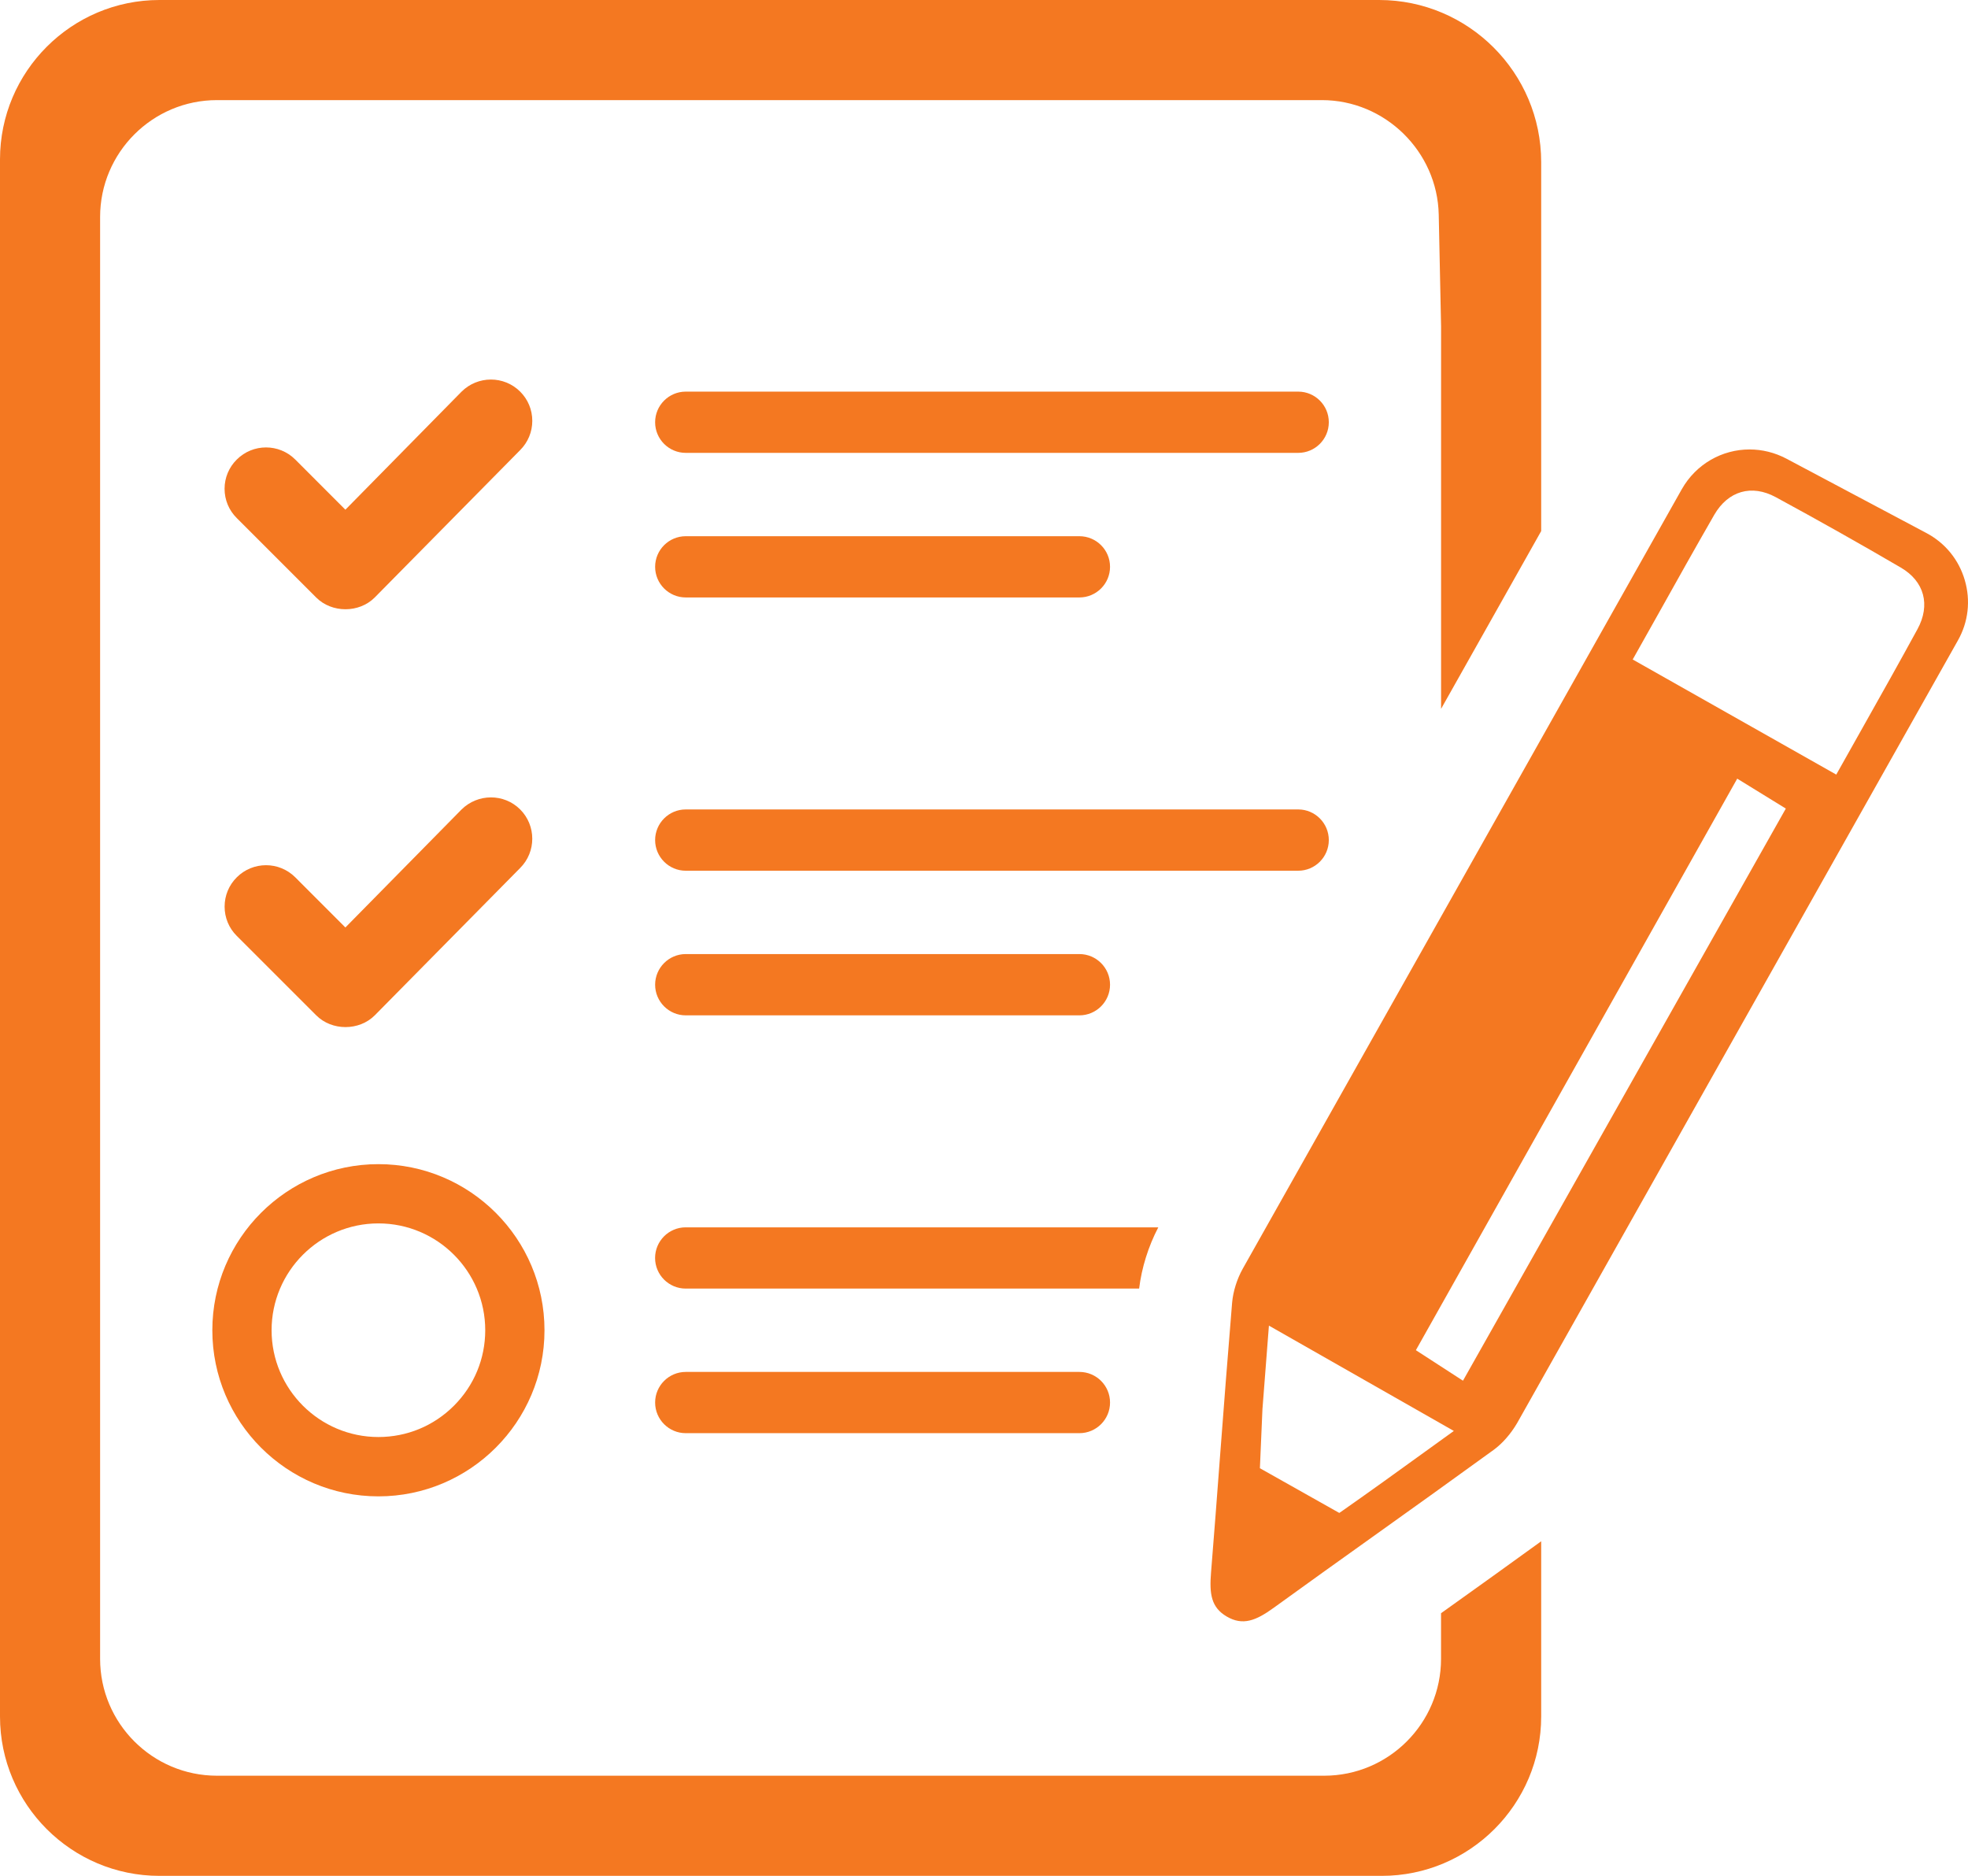 <?xml version="1.0" encoding="utf-8"?>
<!-- Generator: Adobe Illustrator 16.0.0, SVG Export Plug-In . SVG Version: 6.00 Build 0)  -->
<!DOCTYPE svg PUBLIC "-//W3C//DTD SVG 1.1//EN" "http://www.w3.org/Graphics/SVG/1.1/DTD/svg11.dtd">
<svg version="1.1" id="Layer_1" xmlns="http://www.w3.org/2000/svg" xmlns:xlink="http://www.w3.org/1999/xlink" x="0px" y="0px"
	 width="49.521px" height="47.199px" viewBox="0 0 49.521 47.199" enable-background="new 0 0 49.521 47.199" xml:space="preserve">
<g>
	<path fill="#F47821" d="M48.476,13.413l-3.524-1.872c-0.298-0.157-0.615-0.232-0.928-0.232c-0.685,0-1.344,0.361-1.707,1.004
		L31.272,31.922c-0.146,0.261-0.243,0.572-0.268,0.854c-0.108,1.297-0.207,2.594-0.306,3.892c-0.073,0.969-0.146,1.938-0.225,2.906
		c-0.043,0.536,0.006,0.87,0.391,1.098c0.408,0.242,0.743,0.104,1.184-0.215c0.828-0.6,1.66-1.194,2.492-1.788
		c1.018-0.727,2.035-1.454,3.047-2.189c0.219-0.16,0.429-0.4,0.59-0.675l11.09-19.69c0.263-0.465,0.324-1.005,0.173-1.518
		C49.29,14.083,48.947,13.663,48.476,13.413z M35.843,36.539c-0.67,0.484-1.351,0.976-2.038,1.457l-0.104,0.072l-1.998-1.125
		l0.064-1.484l0.163-2.104l4.653,2.65L35.843,36.539z M36.813,34.741l-1.185-0.768l8.086-14.381l1.223,0.753L36.813,34.741z
		 M48.248,15.834c-0.45,0.825-0.911,1.645-1.367,2.455l-0.675,1.201l-5.122-2.896l0.65-1.157c0.459-0.822,0.926-1.656,1.402-2.483
		c0.349-0.603,0.941-0.773,1.547-0.445c1.082,0.587,2.141,1.184,3.147,1.772C48.423,14.626,48.583,15.222,48.248,15.834z"/>
	<path fill="#F47821" d="M38.78,38.782c-0.808,0.586-1.618,1.166-2.429,1.745l-0.09,0.064v1.148c0,1.622-1.319,2.941-2.941,2.941
		H5.46c-1.622,0-2.941-1.319-2.941-2.941V5.46c0-1.622,1.319-2.941,2.941-2.941h27.803c1.589,0,2.907,1.293,2.94,2.882l0.059,2.816
		v9.619l2.519-4.473V4.078C38.78,1.829,36.951,0,34.703,0H4.012C1.8,0,0,1.8,0,4.012v39.178c0,2.211,1.8,4.01,4.012,4.01h30.757
		c2.212,0,4.012-1.799,4.012-4.01V38.782z"/>
	<g>
		<path fill="#F47821" d="M32.668,9.854H17.255c-0.424,0-0.77,0.345-0.77,0.771c0,0.425,0.346,0.77,0.77,0.77h15.411
			c0.426,0,0.771-0.345,0.771-0.77C33.438,10.199,33.092,9.854,32.668,9.854z"/>
		<path fill="#F47821" d="M27.161,13.492h-9.906c-0.424,0-0.77,0.345-0.77,0.77c0,0.426,0.346,0.771,0.77,0.771h9.906
			c0.425,0,0.771-0.345,0.771-0.771C27.932,13.837,27.586,13.492,27.161,13.492z"/>
		<path fill="#F47821" d="M5.651,12.298c0,0.278,0.108,0.54,0.306,0.737l1.999,1.999c0.393,0.394,1.081,0.395,1.474-0.001
			l3.658-3.707c0.197-0.197,0.306-0.459,0.306-0.736c0-0.278-0.108-0.54-0.305-0.736c-0.406-0.406-1.068-0.405-1.476,0.002
			l-2.922,2.969L7.43,11.563c-0.203-0.203-0.47-0.305-0.736-0.305s-0.533,0.102-0.736,0.305C5.76,11.759,5.651,12.021,5.651,12.298z
			"/>
		<path fill="#F47821" d="M32.668,20.367H17.255c-0.424,0-0.77,0.346-0.77,0.771s0.346,0.771,0.77,0.771h15.411
			c0.426,0,0.771-0.346,0.771-0.771S33.092,20.367,32.668,20.367z"/>
		<path fill="#F47821" d="M27.161,24.006h-9.906c-0.424,0-0.77,0.346-0.77,0.771s0.346,0.771,0.77,0.771h9.906
			c0.425,0,0.771-0.346,0.771-0.771S27.586,24.006,27.161,24.006z"/>
		<path fill="#F47821" d="M5.652,22.813c0,0.277,0.108,0.539,0.305,0.735l2,1.999c0.393,0.395,1.081,0.395,1.474,0l3.658-3.707
			c0.406-0.406,0.406-1.066,0-1.473c-0.406-0.406-1.067-0.403-1.476,0.002l-2.922,2.968L7.43,22.075
			c-0.203-0.203-0.47-0.305-0.736-0.305s-0.533,0.102-0.736,0.305C5.76,22.272,5.652,22.533,5.652,22.813z"/>
		<path fill="#F47821" d="M27.161,34.52h-9.906c-0.424,0-0.77,0.345-0.77,0.77c0,0.426,0.346,0.771,0.77,0.771h9.906
			c0.425,0,0.771-0.345,0.771-0.771C27.932,34.864,27.586,34.52,27.161,34.52z"/>
		<path fill="#F47821" d="M9.522,29.292c-2.305,0-4.179,1.875-4.179,4.18c0,2.304,1.874,4.179,4.179,4.179
			c2.304,0,4.179-1.875,4.179-4.179C13.702,31.167,11.827,29.292,9.522,29.292z M11.422,35.371c-0.508,0.508-1.183,0.787-1.9,0.787
			c-1.481,0-2.688-1.205-2.688-2.687c0-1.482,1.206-2.688,2.688-2.688c1.482,0,2.688,1.205,2.688,2.688
			C12.21,34.188,11.931,34.862,11.422,35.371z"/>
		<path fill="#F47821" d="M17.254,30.882c-0.424,0-0.77,0.345-0.77,0.771c0,0.425,0.346,0.77,0.77,0.77h11.41
			c0.064-0.524,0.232-1.063,0.482-1.54H17.254z"/>
	</g>
</g>
</svg>
